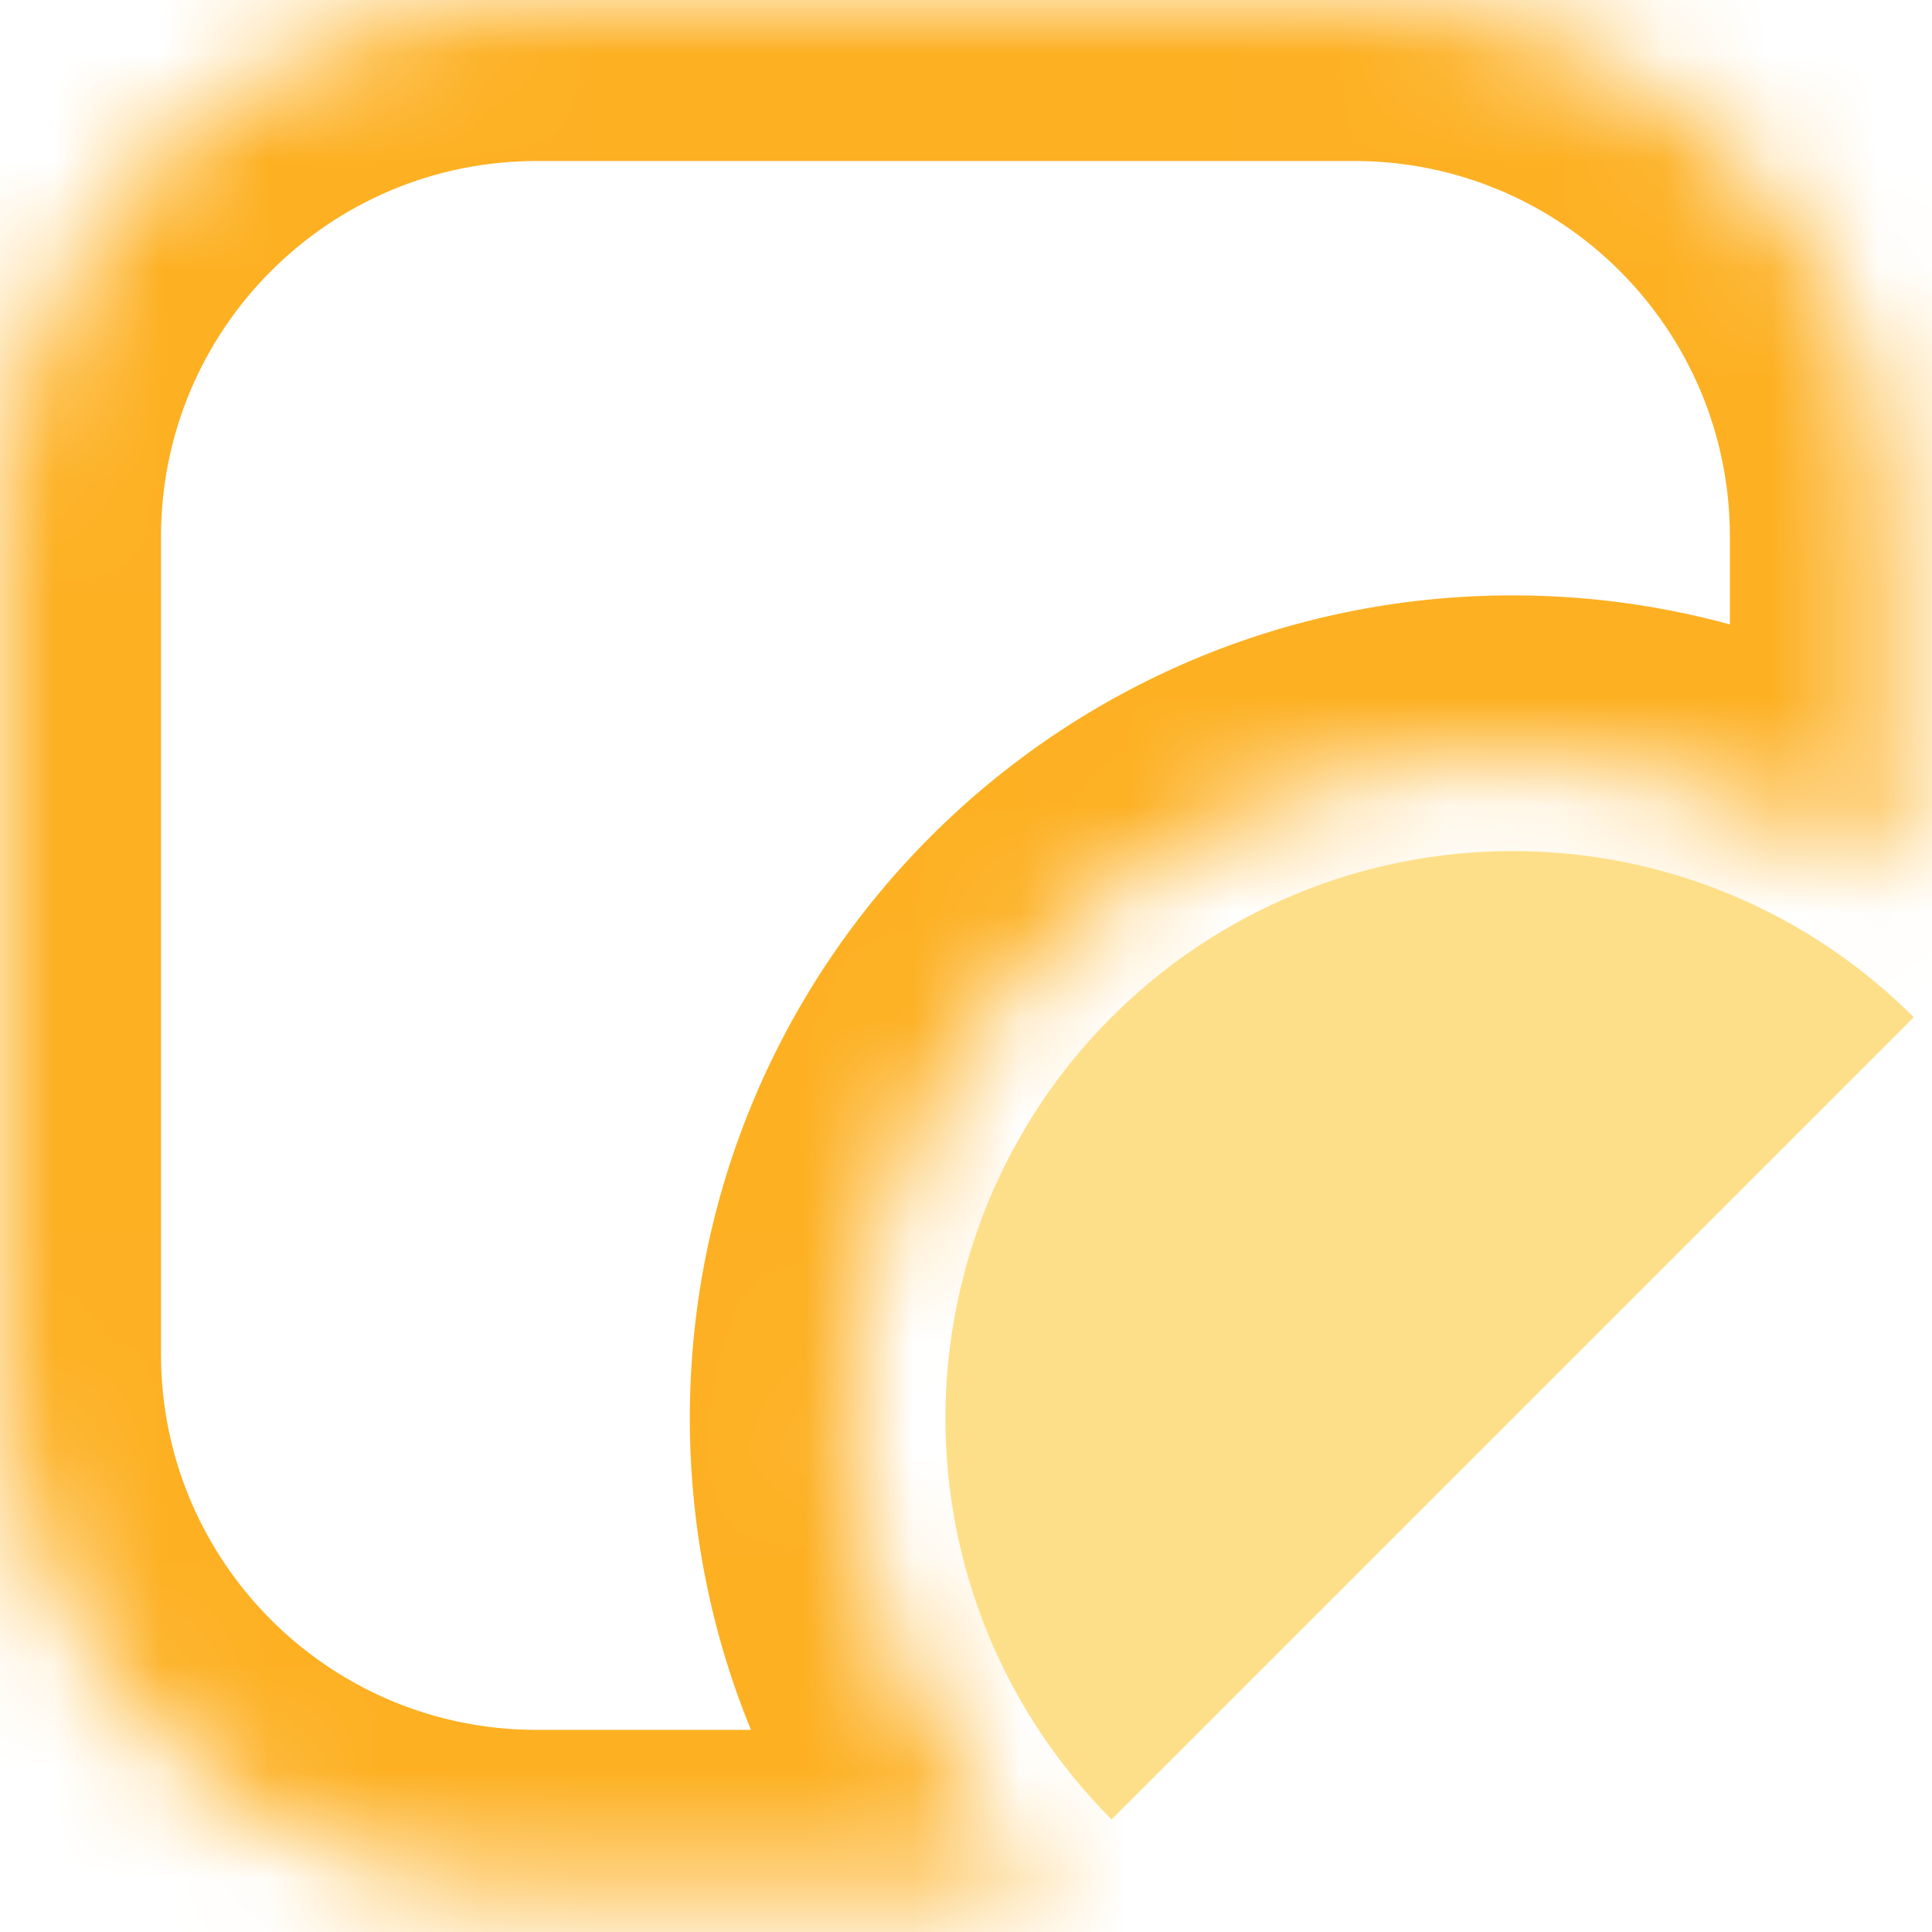 <svg width="18" height="18" viewBox="0 0 18 18" fill="none" xmlns="http://www.w3.org/2000/svg">
<mask id="path-1-inside-1_408_6118" fill="white">
<path fill-rule="evenodd" clip-rule="evenodd" d="M5 0C2.239 0 0 2.239 0 5V12.617C0 15.379 2.239 17.617 5 17.617H9.777C8.635 16.498 7.927 14.938 7.927 13.213C7.927 9.807 10.687 7.047 14.093 7.047C15.403 7.047 16.618 7.456 17.617 8.153V5C17.617 2.239 15.379 0 12.617 0H5Z"/>
</mask>
<path d="M9.777 17.617V19.117H13.451L10.827 16.546L9.777 17.617ZM17.617 8.153L16.759 9.383L19.117 11.029V8.153H17.617ZM1.5 5C1.5 3.067 3.067 1.5 5 1.5V-1.5C1.41 -1.5 -1.5 1.41 -1.5 5H1.5ZM1.5 12.617V5H-1.5V12.617H1.5ZM5 16.117C3.067 16.117 1.5 14.55 1.5 12.617H-1.5C-1.5 16.207 1.41 19.117 5 19.117V16.117ZM9.777 16.117H5V19.117H9.777V16.117ZM10.827 16.546C9.961 15.697 9.427 14.519 9.427 13.213H6.427C6.427 15.357 7.309 17.299 8.727 18.688L10.827 16.546ZM9.427 13.213C9.427 10.636 11.516 8.547 14.093 8.547V5.547C9.859 5.547 6.427 8.979 6.427 13.213H9.427ZM14.093 8.547C15.086 8.547 16.003 8.856 16.759 9.383L18.476 6.923C17.233 6.056 15.72 5.547 14.093 5.547V8.547ZM16.117 5V8.153H19.117V5H16.117ZM12.617 1.5C14.55 1.5 16.117 3.067 16.117 5H19.117C19.117 1.41 16.207 -1.5 12.617 -1.5V1.5ZM5 1.5H12.617V-1.5H5V1.5Z" fill="#FDB022" mask="url(#path-1-inside-1_408_6118)"/>
<path d="M10.356 16.951C9.865 16.46 9.476 15.877 9.21 15.236C8.945 14.595 8.808 13.908 8.808 13.214C8.808 12.52 8.945 11.832 9.21 11.191C9.476 10.55 9.865 9.967 10.356 9.477C10.847 8.986 11.429 8.596 12.07 8.331C12.712 8.065 13.399 7.929 14.093 7.929C14.787 7.929 15.474 8.065 16.116 8.331C16.757 8.597 17.339 8.986 17.83 9.477L14.093 13.214L10.356 16.951Z" fill="#FEDF89"/>
</svg>
